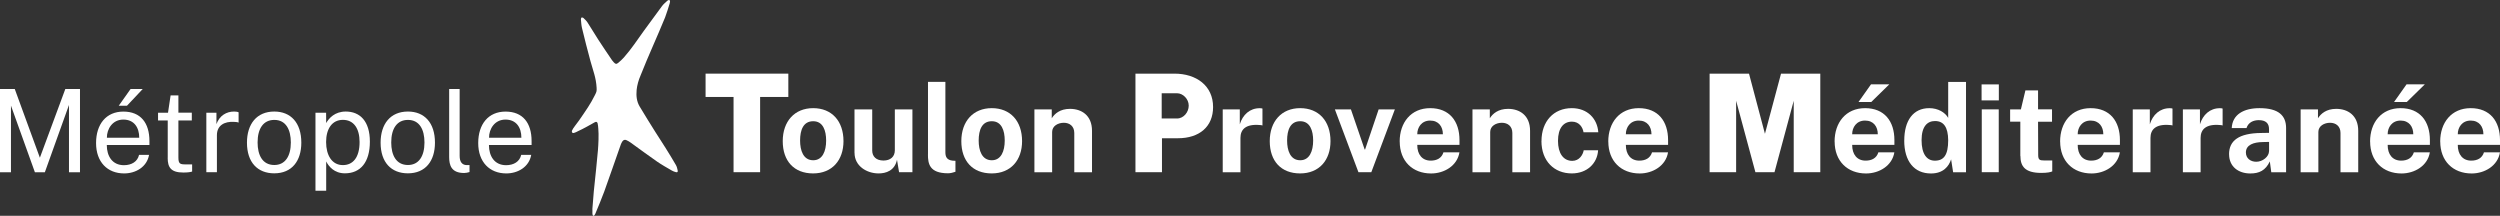 <svg xmlns="http://www.w3.org/2000/svg" id="Calque_2" data-name="Calque 2" viewBox="22.51 11.28 531.66 45.9">
  <rect x="22.51" y="11.28" width="531.66" height="45.9" fill="#333333" stroke="none"/>
  <defs>
    <style>
      .cls-1 {
        fill: none;
      }

      .cls-2 {
        fill: #fff;
      }
    </style>
  </defs>
  <g id="Calque_1-2" data-name="Calque 1">
    <g>
      <rect class="cls-1" width="576.69" height="68.43"/>
      <g>
        <path class="cls-2" d="M148.48,55.83c.1-1.28.19-2.56.31-3.84.15-1.57.33-3.14.49-4.71.14-1.35.28-2.7.39-4.05.1-1.22.2-3.32.08-4.55-.09-.87-.05-1.8-.77-1.39-.69.39-2.47,1.41-3.54,1.88-.21.14-.6.29-.84.37-.35.12-.58-.14-.44-.5.18-.49,1.09-1.55,1.49-2.14,1.5-2.19,2.4-3.43,3.38-5.4.34-.69.4-.8.36-1.54-.12-2.17-.73-3.58-1.3-5.65-.65-2.34-1.23-4.71-1.81-7.07-.14-.58-.17-1.2-.23-1.81-.01-.14.05-.37.13-.41.11-.05.32,0,.42.1.31.29.63.59.86.95.79,1.22,1.53,2.48,2.32,3.7.94,1.46,1.92,2.88,2.89,4.32.11.16.25.31.38.45.36.38.53.43.94.1.43-.35.84-.74,1.21-1.15,1.55-1.75,2.85-3.72,4.22-5.63,1.28-1.77,2.57-3.54,3.88-5.29.29-.39.67-.71,1.03-1.04.17-.15.41-.36.61-.18.1.09.06.42,0,.61-.31,1.01-.61,2.02-.98,3-1.89,4.61-3.45,7.89-5.25,12.43-.39.88-.71,2.02-.81,3-.12,1.25,0,2.46.63,3.52,1.08,1.82,2.21,3.62,3.33,5.41.73,1.17,1.5,2.3,2.22,3.47.74,1.19,1.48,2.38,2.18,3.6.19.33.29.75.37,1.14.07.33-.08.45-.39.36-.28-.08-.57-.17-.82-.32-1.07-.63-2.16-1.22-3.18-1.93-1.91-1.32-3.77-2.71-5.65-4.06-.28-.2-.58-.36-.88-.5-.33-.15-.63-.03-.84.27-.14.21-.26.46-.35.7-1.17,3.32-2.32,6.66-3.51,9.97-.58,1.59-1.25,3.14-1.89,4.7-.2.48-.6.77-.63-.12-.01-.27.02-.75.01-.75h0Z"/>
        <g>
          <path class="cls-2" d="M22.52,30.21h3.13l5.34,14.61,5.41-14.61h3.12v17.7h-2.34v-14.31l-5.13,14.31h-2.12l-5.09-14.17v14.17h-2.33v-17.7Z"/>
          <path class="cls-2" d="M42.94,41.7c0-3.99,2.13-6.69,5.81-6.69s5.54,2.42,5.54,6.27v.83h-9.07c0,2.4,1.19,4.3,3.65,4.3,1.62,0,2.89-.76,3.21-2.19h2.13c-.46,2.58-2.84,3.94-5.3,3.94-3.54,0-5.97-2.41-5.97-6.45ZM52.12,40.57c0-2.18-1.09-3.86-3.38-3.86s-3.51,1.97-3.5,3.86h6.88ZM50.28,30.21h2.58l-3.35,3.56h-1.75l2.52-3.56Z"/>
          <path class="cls-2" d="M58.18,44.84v-7.94h-2.06v-1.65h2.12l.55-3.68h1.66v3.67h2.85v1.66h-2.85v7.87c0,1.35.35,1.47,1.54,1.47h1.38v1.52c-.32.12-.96.21-1.87.21-2.63,0-3.33-1.09-3.33-3.12Z"/>
          <path class="cls-2" d="M66.39,35.25h2.15v2.43c.64-1.82,2.14-2.68,3.74-2.68.37,0,.76.05.97.16v2.19c-.24-.11-.7-.15-.95-.15-2.02-.13-3.66.72-3.66,2.83v7.87h-2.25v-12.65Z"/>
          <path class="cls-2" d="M75.03,41.62c0-3.96,2.07-6.62,5.81-6.62,3.49,0,5.75,2.36,5.75,6.62,0,3.87-1.99,6.52-5.76,6.52-3.51,0-5.8-2.3-5.8-6.52ZM84.36,41.58c0-2.7-1.03-4.8-3.51-4.8-2.3,0-3.56,1.79-3.56,4.8,0,2.67,1.03,4.79,3.56,4.79,2.26,0,3.51-1.81,3.51-4.79Z"/>
          <path class="cls-2" d="M89.61,35.25h2.25l.02,2.2c.58-1.04,1.84-2.45,4.16-2.45,3.02,0,5.13,2.04,5.13,6.4s-1.98,6.74-5.31,6.74c-2.26,0-3.45-1.46-3.98-2.53v6.23h-2.28v-16.59ZM98.98,41.48c0-2.88-1.24-4.71-3.55-4.71s-3.57,1.92-3.57,4.71,1.22,4.91,3.57,4.91c2.08,0,3.55-1.54,3.55-4.91Z"/>
          <path class="cls-2" d="M103.45,41.62c0-3.96,2.07-6.62,5.81-6.62,3.49,0,5.75,2.36,5.75,6.62,0,3.87-1.99,6.52-5.76,6.52-3.51,0-5.8-2.3-5.8-6.52ZM112.78,41.58c0-2.7-1.03-4.8-3.51-4.8-2.3,0-3.56,1.79-3.56,4.8,0,2.67,1.03,4.79,3.56,4.79,2.26,0,3.51-1.81,3.51-4.79Z"/>
          <path class="cls-2" d="M118.03,44.65v-14.44h2.23v14.22c0,1.29.53,1.9,1.42,1.96h.68v1.48c-.38.12-.82.2-1.14.2-2.73,0-3.19-1.64-3.19-3.41Z"/>
          <path class="cls-2" d="M124.21,41.7c0-3.99,2.13-6.69,5.81-6.69s5.54,2.42,5.54,6.27v.83h-9.07c0,2.4,1.19,4.3,3.65,4.3,1.62,0,2.89-.76,3.21-2.19h2.13c-.46,2.58-2.84,3.94-5.3,3.94-3.54,0-5.97-2.41-5.97-6.45ZM133.39,40.57c0-2.18-1.09-3.86-3.38-3.86s-3.51,1.97-3.5,3.86h6.88Z"/>
        </g>
        <g>
          <path class="cls-2" d="M178.5,31.9h-5.94v-4.96h17.6v4.96h-6v16h-5.65v-16Z"/>
          <path class="cls-2" d="M188.97,41.3c0-4.21,2.51-7.02,6.47-7.02s6.45,2.74,6.45,7.02c0,4.02-2.39,6.86-6.46,6.86s-6.46-2.65-6.46-6.86ZM198.2,41.17c0-2.12-.66-4.11-2.75-4.11s-2.79,1.84-2.79,4.11c0,2.09.67,4.19,2.79,4.19,1.98,0,2.75-1.94,2.75-4.19Z"/>
          <path class="cls-2" d="M204.23,43.78v-9.24h3.77v8.76c0,1.24.83,2.12,2.39,2.12,1.47,0,2.42-.8,2.42-2.18v-8.7h3.74v13.36h-2.84l-.44-2.65c-.48,2.34-2.37,2.92-3.94,2.91-2.46-.01-5.09-1.54-5.09-4.38Z"/>
          <path class="cls-2" d="M219.86,44.15v-15.46h3.7v14.99c0,.98.35,1.63,1.51,1.76l.63.04v2.33c-.52.18-1.07.32-1.58.32-3.96,0-4.27-2.05-4.27-3.98Z"/>
          <path class="cls-2" d="M226.95,41.3c0-4.21,2.51-7.02,6.47-7.02s6.45,2.74,6.45,7.02c0,4.02-2.39,6.86-6.46,6.86s-6.46-2.65-6.46-6.86ZM236.18,41.17c0-2.12-.66-4.11-2.75-4.11s-2.79,1.84-2.79,4.11c0,2.09.67,4.19,2.79,4.19,1.98,0,2.75-1.94,2.75-4.19Z"/>
          <path class="cls-2" d="M242.47,34.54h3.71v1.89c.61-.97,1.77-2,3.88-2,2.44,0,4.68,1.36,4.68,4.67v8.81h-3.77v-8.35c0-1.45-1-2.17-2.22-2.17s-2.49.66-2.49,1.96v8.56h-3.77v-13.36Z"/>
          <path class="cls-2" d="M263.98,26.94h8.29c4.64,0,8.22,2.55,8.22,7.1,0,4.15-2.88,6.64-7.49,6.64h-3.38v7.22h-5.64v-20.96ZM272.82,36.48c1.42,0,2.49-1.36,2.49-2.73,0-1.45-1.25-2.64-2.49-2.64h-3.26v5.36h3.26Z"/>
          <path class="cls-2" d="M282.54,34.54h3.63v3.17c.63-2.04,2.13-3.42,4.24-3.42.25,0,.48.03.58.08v3.59c-.16-.07-.39-.08-.57-.09-2.97-.26-4.11.93-4.11,2.73v7.32h-3.77v-13.36Z"/>
          <path class="cls-2" d="M292.54,41.3c0-4.21,2.51-7.02,6.47-7.02s6.45,2.74,6.45,7.02c0,4.02-2.39,6.86-6.46,6.86s-6.46-2.65-6.46-6.86ZM301.77,41.17c0-2.12-.66-4.11-2.75-4.11s-2.79,1.84-2.79,4.11c0,2.09.67,4.19,2.79,4.19,1.98,0,2.75-1.94,2.75-4.19Z"/>
          <path class="cls-2" d="M306.39,34.54h3.41l2.92,8.52h.1l2.88-8.52h3.45l-5.01,13.36h-2.74l-5.01-13.36Z"/>
          <path class="cls-2" d="M320.17,41.38c0-4.02,2.39-7.1,6.49-7.1s6.23,2.78,6.23,6.79v1.02h-8.98c-.01,2.04,1.05,3.35,2.86,3.35,1.29,0,2.33-.52,2.71-1.77h3.4c-.45,2.86-3.24,4.5-6.02,4.5-3.97,0-6.68-2.64-6.68-6.79ZM329.36,39.84c0-1.62-.89-2.92-2.71-2.92s-2.75,1.45-2.74,2.92h5.45Z"/>
          <path class="cls-2" d="M335.63,34.54h3.71v1.89c.61-.97,1.77-2,3.88-2,2.44,0,4.68,1.36,4.68,4.67v8.81h-3.77v-8.35c0-1.45-1-2.17-2.22-2.17s-2.49.66-2.49,1.96v8.56h-3.77v-13.36Z"/>
          <path class="cls-2" d="M350.33,41.27c0-4.15,2.56-6.99,6.45-6.99,3.35,0,5.43,2.26,5.63,5.13h-3.14c-.17-1.06-.92-2.26-2.47-2.26-1.76,0-2.96,1.34-2.96,4.1,0,2.61,1.12,4.24,3.04,4.24,1.52,0,2.27-1.33,2.43-2.25h3.06c-.17,2.77-2.33,4.92-5.6,4.92-3.72,0-6.45-2.61-6.45-6.89Z"/>
          <path class="cls-2" d="M364.53,41.38c0-4.02,2.39-7.1,6.49-7.1s6.23,2.78,6.23,6.79v1.02h-8.98c-.01,2.04,1.05,3.35,2.86,3.35,1.29,0,2.33-.52,2.71-1.77h3.4c-.45,2.86-3.24,4.5-6.02,4.5-3.97,0-6.68-2.64-6.68-6.79ZM373.72,39.84c0-1.62-.89-2.92-2.71-2.92s-2.75,1.45-2.74,2.92h5.45Z"/>
          <path class="cls-2" d="M386.08,26.94h8.38l3.39,12.79,3.42-12.79h8.35v20.96h-5.65v-15.19l-4.09,15.19h-4.06l-4.1-15.19v15.19h-5.64v-20.96Z"/>
          <path class="cls-2" d="M412.66,41.38c0-4.02,2.39-7.1,6.49-7.1s6.23,2.78,6.23,6.79v1.02h-8.98c-.01,2.04,1.05,3.35,2.86,3.35,1.29,0,2.33-.52,2.71-1.77h3.4c-.45,2.86-3.24,4.5-6.02,4.5-3.97,0-6.68-2.64-6.68-6.79ZM421.85,39.84c0-1.62-.89-2.92-2.71-2.92s-2.75,1.45-2.74,2.92h5.45ZM420.41,29.21h3.89l-3.84,3.76h-2.71l2.66-3.76Z"/>
          <path class="cls-2" d="M427.48,41.14c0-4.19,1.87-6.86,5.31-6.86,1.91,0,3.39.93,4.03,2.07v-7.65h3.79v19.21h-2.74l-.43-2.74c-.48,1.47-1.64,3-4.28,3-3.59,0-5.69-2.6-5.69-7.02ZM436.82,41.09c-.03-2.73-.93-4.07-2.8-4.07-1.64,0-2.86,1.14-2.86,4.07s1.1,4.36,2.83,4.36c1.9,0,2.83-1.2,2.83-4.36Z"/>
          <path class="cls-2" d="M443.92,29.23h3.67v3.4h-3.67v-3.4ZM443.96,34.54h3.61v13.36h-3.61v-13.36Z"/>
          <path class="cls-2" d="M452.16,44.44v-7.28h-2.17v-2.62h2.29l.96-4.03h2.69v4.02h2.97v2.64h-2.97l.03,7.12c0,.98.36,1.11,1.19,1.11h1.8v2.33c-.36.16-1.03.32-2.34.32-3.53,0-4.43-1.46-4.43-3.61Z"/>
          <path class="cls-2" d="M460.62,41.38c0-4.02,2.39-7.1,6.49-7.1s6.23,2.78,6.23,6.79v1.02h-8.98c-.01,2.04,1.05,3.35,2.86,3.35,1.29,0,2.33-.52,2.71-1.77h3.4c-.45,2.86-3.24,4.5-6.02,4.5-3.97,0-6.68-2.64-6.68-6.79ZM469.81,39.84c0-1.62-.89-2.92-2.71-2.92s-2.75,1.45-2.74,2.92h5.45Z"/>
          <path class="cls-2" d="M476.07,34.54h3.63v3.17c.63-2.04,2.13-3.42,4.24-3.42.25,0,.48.03.58.08v3.59c-.16-.07-.39-.08-.57-.09-2.97-.26-4.11.93-4.11,2.73v7.32h-3.77v-13.36Z"/>
          <path class="cls-2" d="M486.73,34.54h3.63v3.17c.63-2.04,2.13-3.42,4.24-3.42.25,0,.48.03.58.08v3.59c-.16-.07-.39-.08-.57-.09-2.97-.26-4.11.93-4.11,2.73v7.32h-3.77v-13.36Z"/>
          <path class="cls-2" d="M496.55,44.08c0-2.92,2.11-4.47,6.82-4.52l1.68-.03v-.8c0-1.23-.7-1.91-2.21-1.9-1.1.01-2.21.47-2.58,1.69h-3.14c.14-2.9,2.56-4.24,5.91-4.24,4.08,0,5.65,1.6,5.65,4.23v9.4h-3.15l-.31-2.3c-.92,1.94-2.27,2.56-4.15,2.56-2.55,0-4.51-1.47-4.51-4.08ZM505.06,43.44v-1.98l-1.36.03c-1.89.03-3.57.58-3.57,2.21,0,1.24.97,1.98,2.21,1.98,1.36,0,2.7-1.09,2.71-2.24Z"/>
          <path class="cls-2" d="M511.75,34.54h3.71v1.89c.61-.97,1.77-2,3.88-2,2.44,0,4.68,1.36,4.68,4.67v8.81h-3.77v-8.35c0-1.45-1-2.17-2.22-2.17s-2.49.66-2.49,1.96v8.56h-3.77v-13.36Z"/>
          <path class="cls-2" d="M526.54,41.38c0-4.02,2.39-7.1,6.49-7.1s6.23,2.78,6.23,6.79v1.02h-8.98c-.01,2.04,1.05,3.35,2.86,3.35,1.29,0,2.33-.52,2.71-1.77h3.4c-.45,2.86-3.24,4.5-6.02,4.5-3.97,0-6.68-2.64-6.68-6.79ZM535.73,39.84c0-1.62-.89-2.92-2.71-2.92s-2.75,1.45-2.74,2.92h5.45ZM534.3,29.21h3.89l-3.84,3.76h-2.71l2.66-3.76Z"/>
          <path class="cls-2" d="M541.45,41.38c0-4.02,2.39-7.1,6.49-7.1s6.23,2.78,6.23,6.79v1.02h-8.98c-.01,2.04,1.05,3.35,2.86,3.35,1.29,0,2.33-.52,2.71-1.77h3.4c-.45,2.86-3.24,4.5-6.02,4.5-3.97,0-6.68-2.64-6.68-6.79ZM550.64,39.84c0-1.62-.89-2.92-2.71-2.92s-2.75,1.45-2.74,2.92h5.45Z"/>
        </g>
      </g>
    </g>
  </g>
</svg>